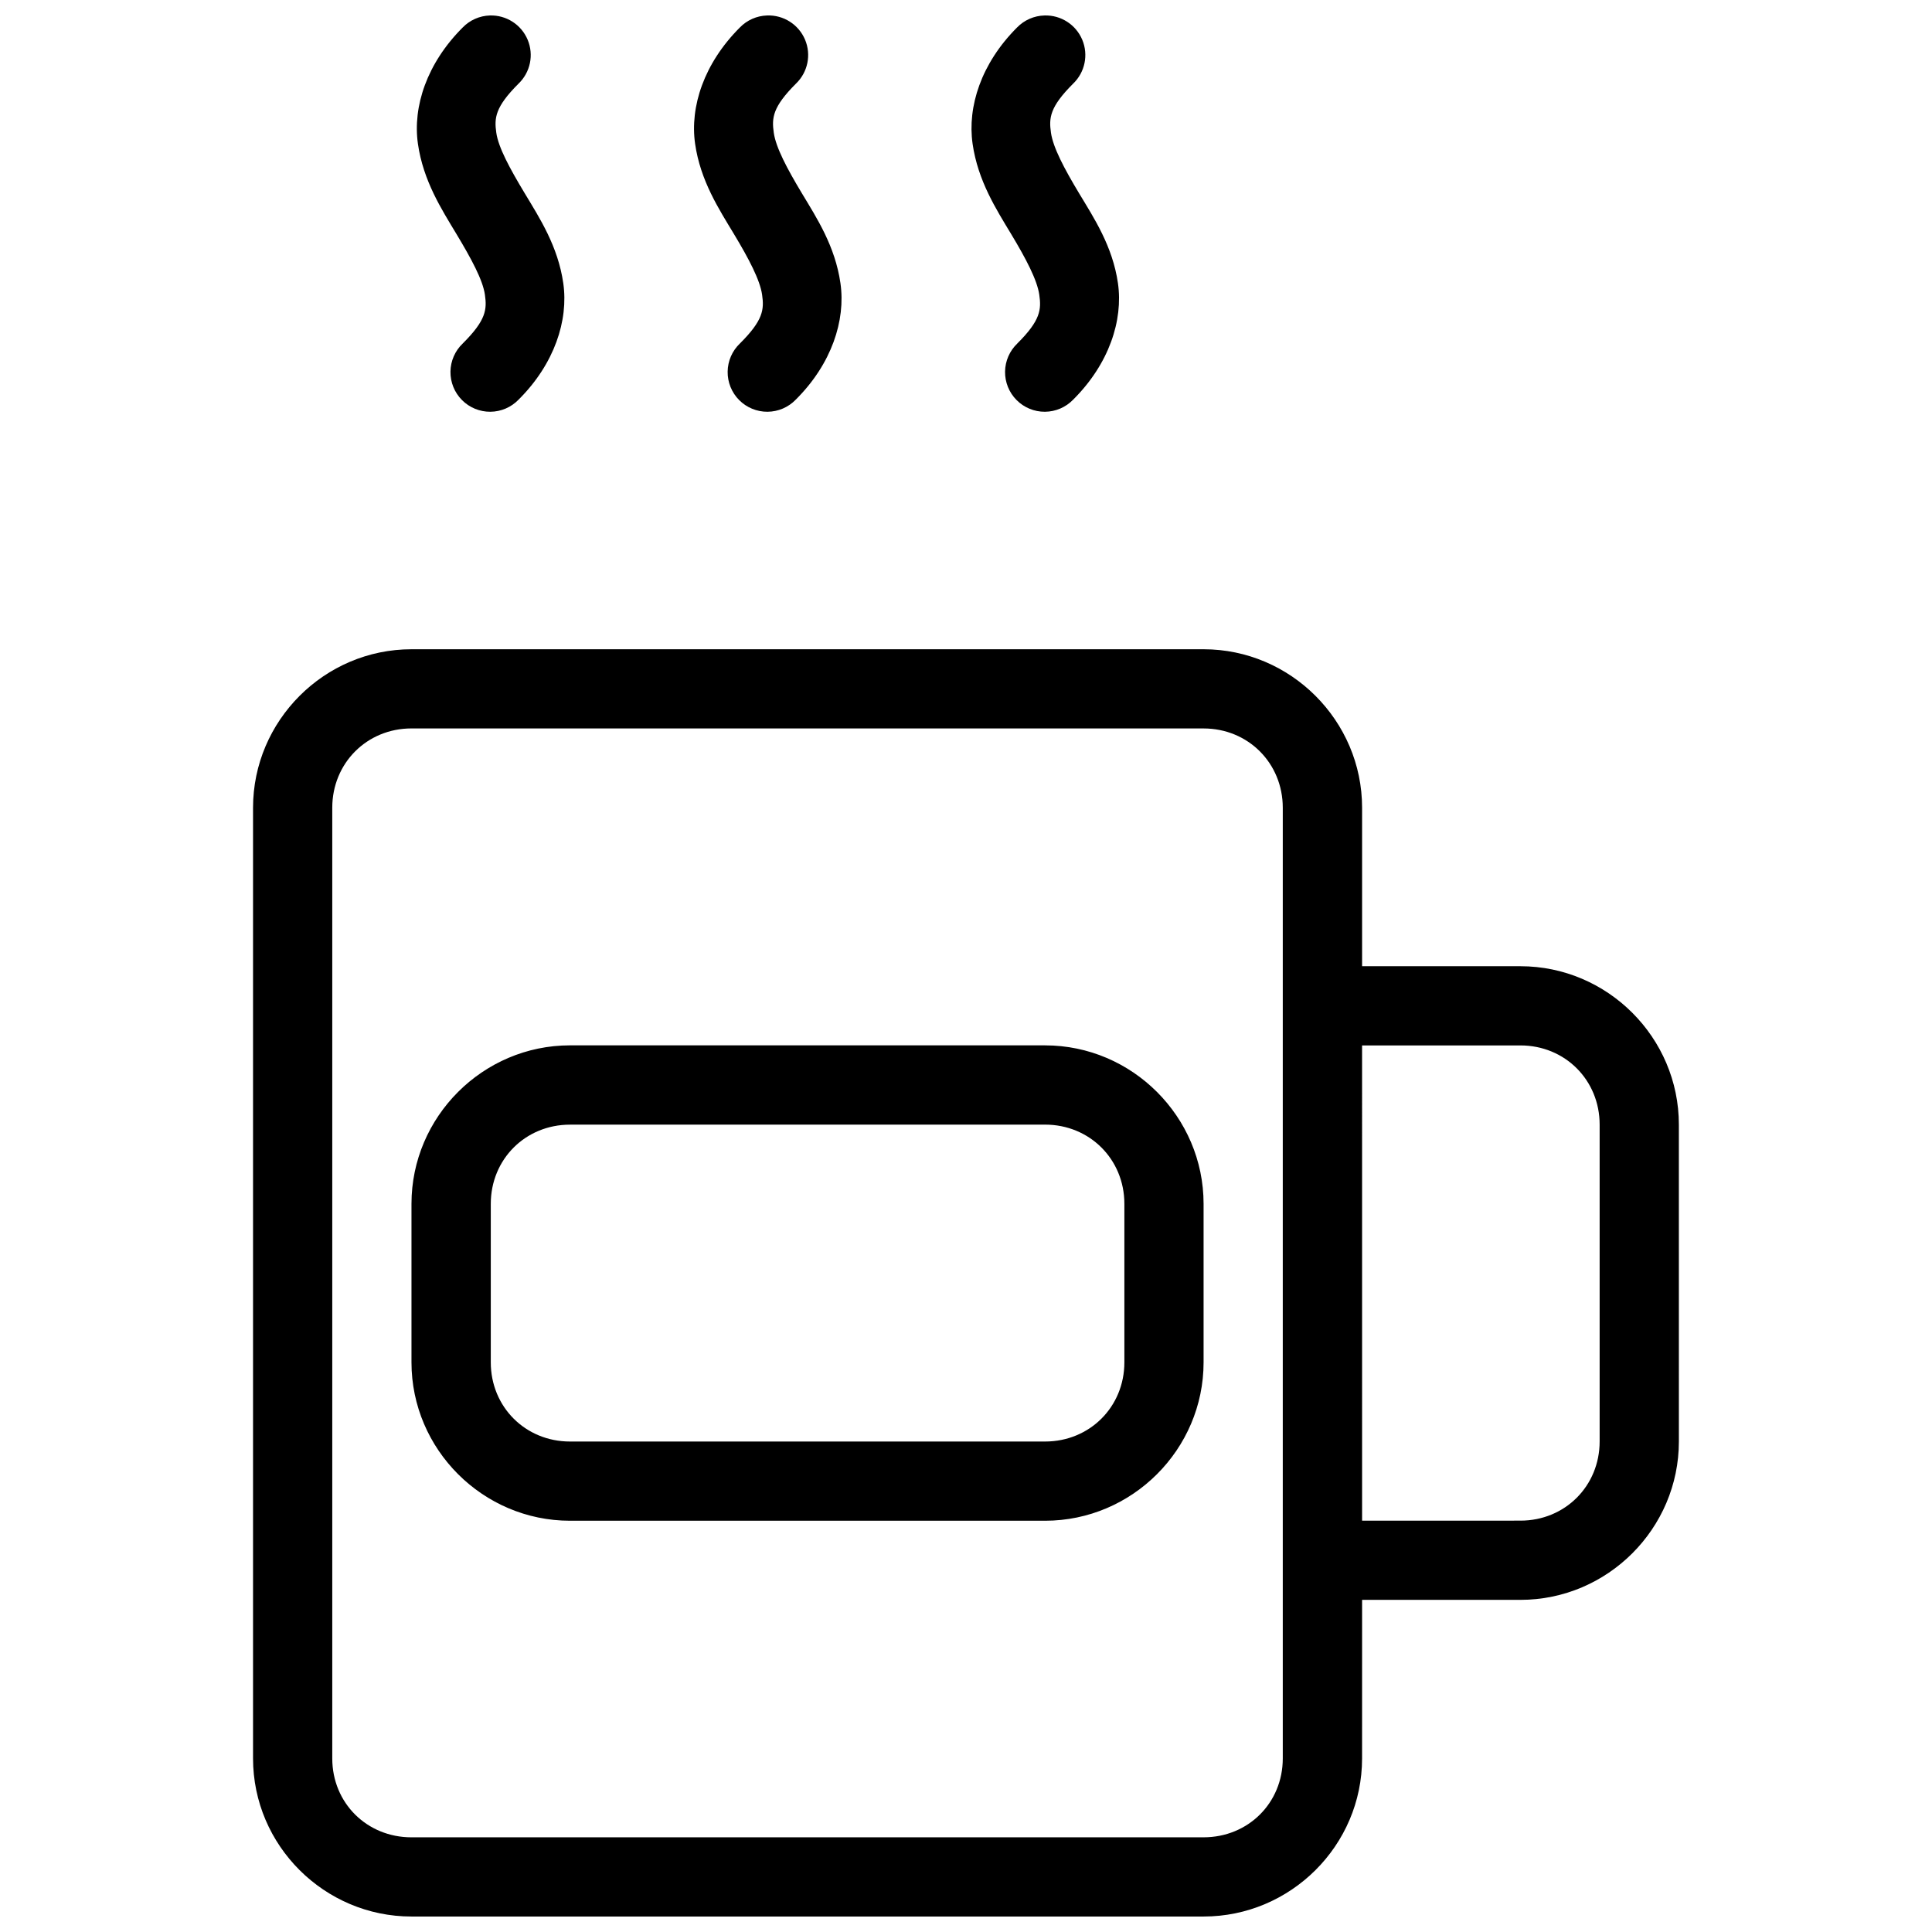 <?xml version="1.0" encoding="UTF-8"?>
<!-- Uploaded to: SVG Repo, www.svgrepo.com, Generator: SVG Repo Mixer Tools -->
<svg width="800px" height="800px" version="1.1" viewBox="144 144 512 512" xmlns="http://www.w3.org/2000/svg">
 <defs>
  <clipPath id="a">
   <path d="m211 148.09h378v503.81h-378z"/>
  </clipPath>
 </defs>
 <g clip-path="url(#a)">
  <path d="m273.82 148.1c-2.719 0.086-5.301 1.227-7.195 3.176-9.523 9.516-13.277 20.992-11.871 30.832 1.406 9.836 6.293 17.391 10.23 23.941s6.965 12.152 7.523 16.051c0.559 3.898 0.332 6.754-5.883 12.934-2.039 1.945-3.211 4.633-3.246 7.453-0.035 2.82 1.062 5.535 3.055 7.535 1.988 2 4.699 3.117 7.519 3.098 2.82-0.023 5.512-1.176 7.473-3.207 9.527-9.473 13.258-21.023 11.852-30.848-1.41-9.828-6.297-17.316-10.23-23.859-3.938-6.547-6.965-12.109-7.523-16.031-0.562-3.922-0.32-6.801 5.902-13.016 3.133-3.012 4.086-7.637 2.402-11.641-1.688-4.004-5.664-6.555-10.008-6.418zm73.457 0c-2.723 0.086-5.301 1.227-7.199 3.176-9.52 9.516-13.277 20.992-11.867 30.832 1.406 9.836 6.375 17.391 10.312 23.941 3.938 6.547 6.883 12.152 7.441 16.047 0.559 3.898 0.332 6.754-5.883 12.934l-0.004 0.004c-2.039 1.945-3.207 4.633-3.242 7.453-0.039 2.82 1.062 5.535 3.051 7.535s4.699 3.117 7.519 3.098c2.82-0.023 5.516-1.176 7.477-3.207 9.527-9.473 13.258-21.023 11.848-30.848-1.406-9.828-6.293-17.316-10.23-23.859-3.934-6.547-6.879-12.109-7.441-16.031-0.559-3.922-0.336-6.801 5.883-13.016 3.144-3.016 4.098-7.66 2.394-11.672-1.703-4.008-5.707-6.551-10.059-6.387zm73.539 0h-0.004c-2.746 0.066-5.359 1.207-7.277 3.176-9.523 9.516-13.195 20.992-11.789 30.832 1.41 9.836 6.293 17.391 10.23 23.941 3.938 6.547 6.883 12.152 7.441 16.047 0.559 3.898 0.395 6.754-5.824 12.934l0.004 0.004c-2.039 1.945-3.211 4.633-3.246 7.453-0.035 2.82 1.062 5.535 3.055 7.535 1.988 2 4.699 3.117 7.519 3.098 2.82-0.023 5.512-1.176 7.473-3.207 9.527-9.473 13.281-21.023 11.871-30.848-1.41-9.828-6.379-17.316-10.312-23.859-3.934-6.547-6.879-12.109-7.441-16.031s-0.34-6.801 5.883-13.016c3.129-3.008 4.086-7.629 2.406-11.633-1.684-4-5.652-6.555-9.992-6.426zm-167.77 167.96c-23.078 0-41.988 18.926-41.988 42v251.94c0 23.074 18.906 41.898 41.988 41.898h209.91c23.078 0 42.008-18.824 42.008-41.898l0.004-42.02h41.965c23.078 0 41.988-18.906 41.988-41.98l-0.004-83.961c0-23.074-18.906-41.98-41.988-41.98h-41.961v-42c0-23.074-18.93-42-42.008-42zm0 20.988h209.91c11.812 0 20.992 9.199 20.992 21.012v251.94c0 11.809-9.18 20.906-20.992 20.906l-209.91 0.004c-11.812 0-20.992-9.098-20.992-20.906v-251.95c0-11.809 9.18-21.012 20.992-21.012zm42.008 83.98c-23.078 0-42.008 18.926-42.008 42v42.004c0 23.074 18.93 41.98 42.008 41.98h125.9c23.078 0 42.008-18.906 42.008-41.98v-42c0-23.074-18.93-42-42.008-42zm209.91 0.02h41.965c11.812 0 20.992 9.18 20.992 20.988v83.961c0 11.809-9.18 20.988-20.992 20.988l-41.961 0.004zm-209.91 20.988h125.9c11.812 0 21.016 9.18 21.016 20.988v42.008c0 11.809-9.203 20.988-21.016 20.988h-125.9c-11.812 0-20.992-9.18-20.992-20.988v-42c0-11.809 9.18-20.988 20.992-20.988z"/>
 </g>
</svg>